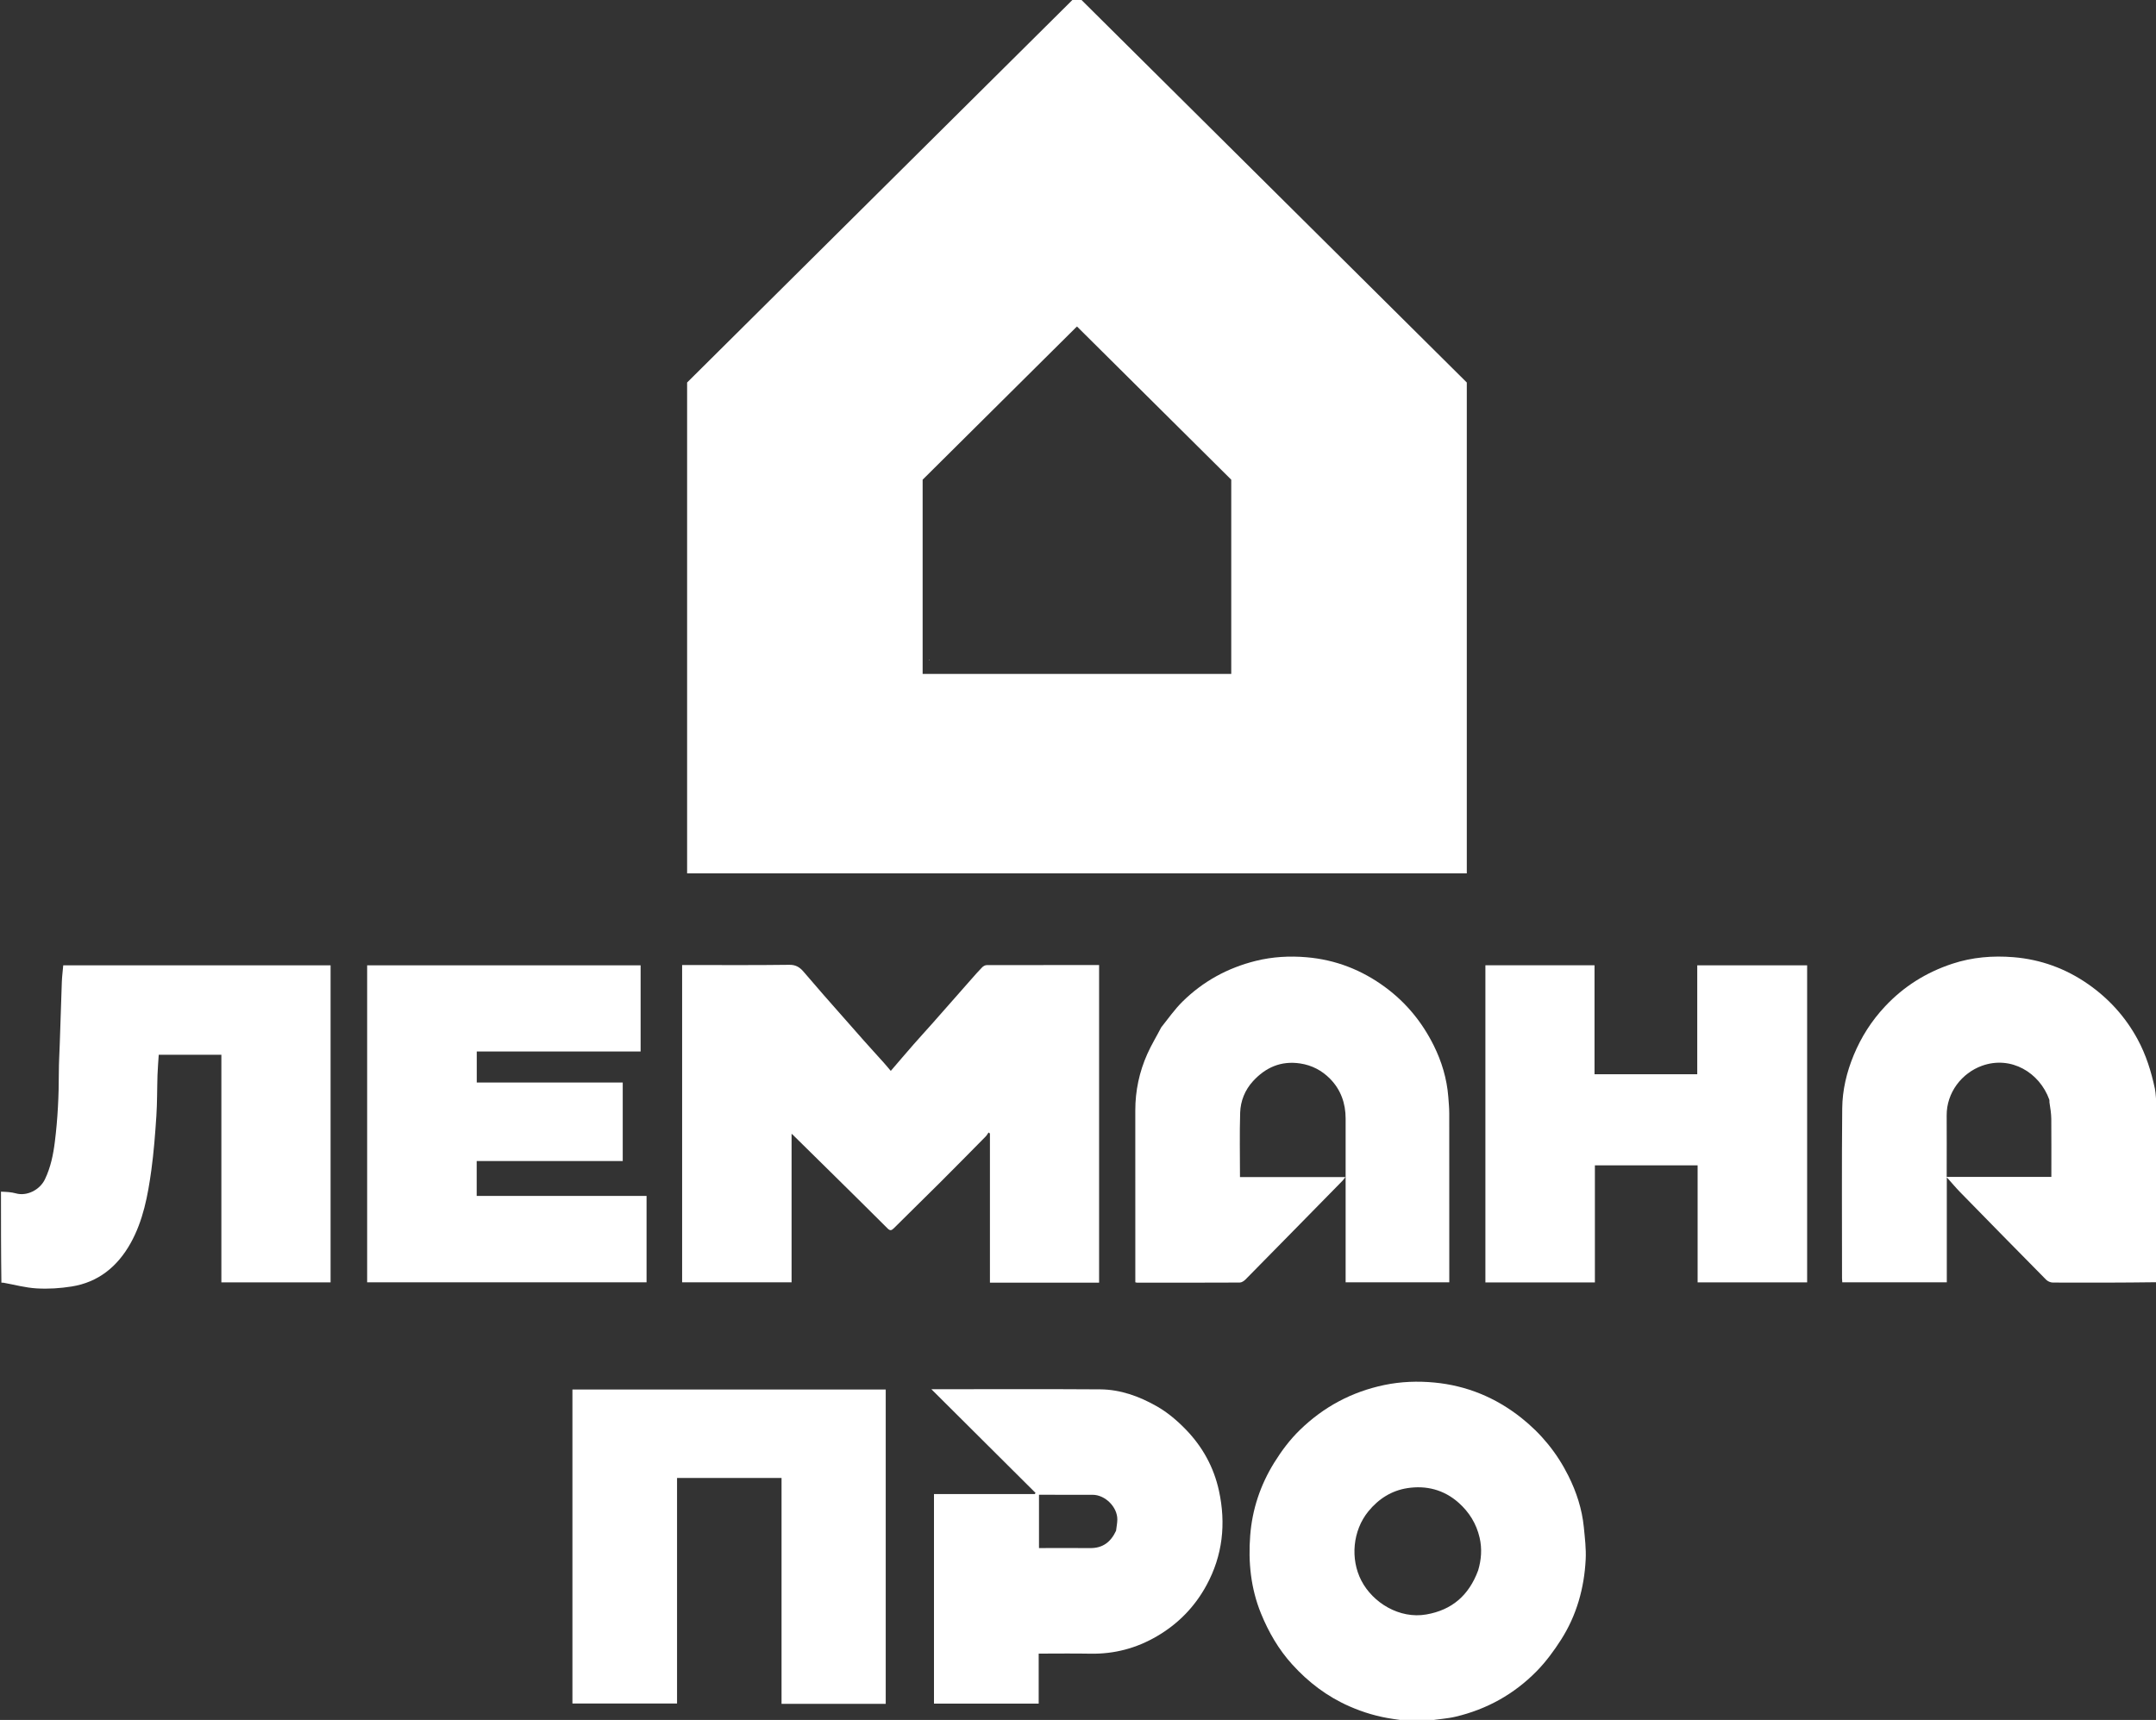 <?xml version="1.0" encoding="UTF-8"?> <svg xmlns="http://www.w3.org/2000/svg" width="99" height="79" viewBox="0 0 99 79" fill="none"><rect x="0" y="0" width="99" height="79" fill="#333333" stroke="none"/><g clip-path="url(#clip0_4186_43719)"><path d="M64.604 79.046C64.379 79.016 64.176 78.984 63.973 78.954C63.275 78.854 62.607 78.658 61.958 78.372C60.94 77.924 60.076 77.268 59.334 76.447C58.712 75.761 58.252 74.967 57.902 74.107C57.434 72.957 57.312 71.75 57.407 70.53C57.499 69.329 57.874 68.206 58.514 67.175C58.852 66.631 59.232 66.125 59.687 65.682C60.779 64.619 62.067 63.929 63.561 63.616C64.328 63.456 65.104 63.429 65.867 63.502C67.338 63.642 68.669 64.185 69.845 65.115C70.769 65.846 71.492 66.733 72.016 67.783C72.388 68.526 72.645 69.314 72.727 70.147C72.775 70.639 72.837 71.137 72.812 71.628C72.745 72.944 72.396 74.19 71.687 75.305C71.356 75.824 70.983 76.331 70.553 76.768C69.519 77.819 68.267 78.513 66.834 78.851C66.449 78.942 66.047 78.96 65.644 79.029C65.298 79.046 64.962 79.046 64.604 79.046ZM67.874 72.131C68.021 71.636 68.059 71.14 67.942 70.63C67.794 69.986 67.464 69.456 66.979 69.024C66.303 68.422 65.49 68.219 64.625 68.352C63.907 68.463 63.307 68.836 62.83 69.422C62.114 70.302 61.995 71.603 62.511 72.6C63.041 73.623 64.267 74.368 65.491 74.155C66.666 73.951 67.447 73.285 67.874 72.131Z" fill="white"></path><path d="M99.046 58.894C97.452 58.915 95.858 58.918 94.264 58.91C94.159 58.909 94.028 58.854 93.955 58.779C92.632 57.441 91.315 56.097 90 54.751C89.802 54.548 89.62 54.328 89.394 54.076C89.394 55.72 89.394 57.301 89.394 58.899C87.793 58.899 86.203 58.899 84.594 58.899C84.591 58.843 84.584 58.777 84.583 58.711C84.583 56.11 84.567 53.51 84.592 50.909C84.6 50.068 84.795 49.248 85.119 48.465C85.464 47.632 85.937 46.889 86.554 46.23C87.421 45.303 88.454 44.66 89.648 44.266C90.562 43.964 91.507 43.888 92.453 43.965C93.7 44.066 94.854 44.484 95.886 45.205C96.835 45.868 97.597 46.706 98.155 47.735C98.542 48.45 98.781 49.213 98.948 50.001C98.998 50.237 98.991 50.485 99.028 50.735C99.046 53.453 99.046 56.162 99.046 58.894ZM94.106 50.622C94.105 50.584 94.112 50.542 94.1 50.507C93.656 49.271 92.349 48.472 91.011 48.952C90.084 49.285 89.38 50.183 89.388 51.236C89.394 52.105 89.389 52.975 89.389 53.844C89.389 53.917 89.389 53.99 89.389 54.057C91.007 54.057 92.591 54.057 94.195 54.057C94.195 53.164 94.199 52.282 94.192 51.399C94.189 51.15 94.151 50.902 94.106 50.622Z" fill="white"></path><path d="M0.045 54.735C0.274 54.745 0.51 54.751 0.73 54.813C1.226 54.955 1.828 54.66 2.064 54.165C2.327 53.615 2.445 53.039 2.519 52.442C2.652 51.382 2.702 50.319 2.702 49.252C2.702 48.809 2.731 48.366 2.745 47.923C2.776 46.984 2.804 46.044 2.839 45.105C2.848 44.855 2.881 44.606 2.904 44.34C6.983 44.34 11.074 44.34 15.18 44.34C15.18 49.186 15.18 54.037 15.18 58.901C13.517 58.901 11.851 58.901 10.165 58.901C10.165 55.42 10.165 51.939 10.165 48.446C9.196 48.446 8.247 48.446 7.289 48.446C7.269 48.761 7.243 49.07 7.232 49.38C7.212 50.007 7.221 50.636 7.18 51.262C7.125 52.092 7.062 52.924 6.949 53.748C6.789 54.911 6.575 56.069 5.992 57.11C5.392 58.179 4.512 58.897 3.288 59.091C2.762 59.175 2.218 59.209 1.687 59.178C1.172 59.149 0.663 59.008 0.152 58.916C0.13 58.912 0.106 58.915 0.064 58.915C0.045 57.529 0.045 56.143 0.045 54.735Z" fill="white"></path><path d="M49.34 58.915C48.037 58.915 46.757 58.915 45.456 58.915C45.456 56.623 45.456 54.343 45.456 52.063C45.435 52.047 45.413 52.032 45.392 52.016C45.35 52.076 45.316 52.144 45.266 52.195C44.561 52.91 43.857 53.625 43.147 54.334C42.449 55.03 41.743 55.717 41.045 56.414C40.935 56.524 40.868 56.537 40.751 56.419C39.962 55.63 39.167 54.847 38.374 54.063C37.727 53.424 37.079 52.786 36.431 52.149C36.412 52.13 36.391 52.112 36.348 52.074C36.348 54.365 36.348 56.624 36.348 58.899C34.67 58.899 33.004 58.899 31.322 58.899C31.322 54.056 31.322 49.205 31.322 44.325C31.397 44.325 31.477 44.325 31.558 44.325C33.122 44.325 34.686 44.336 36.249 44.315C36.549 44.312 36.729 44.433 36.902 44.636C37.206 44.992 37.511 45.347 37.819 45.699C38.423 46.388 39.028 47.075 39.635 47.76C39.946 48.112 40.265 48.458 40.579 48.808C40.685 48.926 40.785 49.049 40.903 49.188C41.254 48.78 41.596 48.377 41.944 47.979C42.229 47.654 42.522 47.336 42.808 47.013C43.414 46.327 44.018 45.639 44.623 44.952C44.779 44.776 44.933 44.598 45.098 44.431C45.15 44.378 45.236 44.33 45.307 44.329C47.023 44.324 48.739 44.325 50.469 44.325C50.469 49.184 50.469 54.035 50.469 58.915C50.104 58.915 49.734 58.915 49.34 58.915Z" fill="white"></path><path d="M82.981 48.157C82.981 51.749 82.981 55.318 82.981 58.901C81.304 58.901 79.638 58.901 77.952 58.901C77.952 57.114 77.952 55.326 77.952 53.526C76.373 53.526 74.814 53.526 73.235 53.526C73.235 55.317 73.235 57.105 73.235 58.904C71.549 58.904 69.883 58.904 68.207 58.904C68.207 54.046 68.207 49.195 68.207 44.335C69.876 44.335 71.537 44.335 73.218 44.335C73.218 45.994 73.218 47.66 73.218 49.341C74.797 49.341 76.356 49.341 77.935 49.341C77.935 47.685 77.935 46.02 77.935 44.34C79.621 44.34 81.287 44.34 82.981 44.34C82.981 45.602 82.981 46.868 82.981 48.157Z" fill="white"></path><path d="M53.322 47.188C53.645 46.782 53.938 46.363 54.294 46.01C55.241 45.074 56.369 44.457 57.662 44.135C58.435 43.943 59.22 43.901 59.998 43.968C61.328 44.082 62.538 44.55 63.627 45.359C64.583 46.069 65.307 46.96 65.834 48.019C66.201 48.757 66.437 49.543 66.503 50.374C66.523 50.631 66.547 50.89 66.547 51.148C66.55 53.725 66.549 56.303 66.549 58.898C64.97 58.898 63.396 58.898 61.789 58.898C61.789 58.828 61.789 58.747 61.789 58.667C61.789 56.235 61.79 53.803 61.789 51.372C61.788 50.674 61.565 50.05 61.08 49.555C60.706 49.173 60.243 48.926 59.696 48.845C58.819 48.716 58.114 49.028 57.533 49.663C57.165 50.067 56.963 50.569 56.946 51.109C56.916 52.084 56.938 53.061 56.938 54.064C58.542 54.064 60.137 54.064 61.78 54.064C61.714 54.148 61.682 54.194 61.644 54.235C61.604 54.281 61.559 54.322 61.516 54.366C60.074 55.835 58.634 57.306 57.189 58.771C57.121 58.839 57.015 58.909 56.927 58.909C55.356 58.917 53.785 58.915 52.213 58.914C52.192 58.914 52.171 58.906 52.132 58.898C52.132 58.813 52.132 58.731 52.132 58.648C52.132 56.101 52.133 53.554 52.131 51.007C52.13 50.099 52.316 49.231 52.684 48.407C52.868 47.994 53.106 47.605 53.322 47.188Z" fill="white"></path><path d="M23.343 48.296C22.849 48.296 22.377 48.296 21.892 48.296C21.892 48.773 21.892 49.237 21.892 49.722C24.123 49.722 26.353 49.722 28.595 49.722C28.595 50.931 28.595 52.119 28.595 53.327C26.359 53.327 24.129 53.327 21.889 53.327C21.889 53.868 21.889 54.389 21.889 54.93C24.479 54.93 27.076 54.93 29.689 54.93C29.689 56.261 29.689 57.572 29.689 58.899C25.424 58.899 21.149 58.899 16.859 58.899C16.859 54.057 16.859 49.206 16.859 44.34C21.035 44.34 25.218 44.34 29.416 44.34C29.416 45.645 29.416 46.956 29.416 48.296C27.402 48.296 25.384 48.296 23.343 48.296Z" fill="white"></path><path d="M39.225 78.261C38.105 78.261 37.008 78.261 35.887 78.261C35.887 74.796 35.887 71.346 35.887 67.885C34.28 67.885 32.697 67.885 31.089 67.885C31.089 71.331 31.089 74.78 31.089 78.245C29.476 78.245 27.887 78.245 26.285 78.245C26.285 73.44 26.285 68.636 26.285 63.821C31.08 63.821 35.867 63.821 40.671 63.821C40.671 68.621 40.671 73.425 40.671 78.261C40.202 78.261 39.725 78.261 39.225 78.261Z" fill="white"></path><path d="M42.887 73.783C42.887 72.053 42.887 70.346 42.887 68.623C44.441 68.623 45.979 68.623 47.517 68.623C47.528 68.606 47.54 68.589 47.551 68.572C45.97 66.998 44.389 65.424 42.768 63.809C42.901 63.809 42.981 63.809 43.061 63.809C45.547 63.809 48.034 63.798 50.521 63.815C51.444 63.822 52.299 64.13 53.099 64.582C53.6 64.865 54.038 65.235 54.442 65.65C55.218 66.448 55.736 67.388 55.973 68.475C56.302 69.987 56.143 71.448 55.399 72.815C54.859 73.807 54.096 74.589 53.121 75.157C52.178 75.708 51.165 75.976 50.072 75.956C49.288 75.941 48.504 75.953 47.695 75.953C47.695 76.726 47.695 77.483 47.695 78.25C46.087 78.25 44.503 78.25 42.887 78.25C42.887 76.769 42.887 75.287 42.887 73.783ZM51.247 70.311C51.267 70.139 51.304 69.966 51.306 69.794C51.311 69.219 50.746 68.658 50.172 68.658C49.471 68.657 48.769 68.657 48.067 68.657C47.948 68.657 47.829 68.657 47.709 68.657C47.709 69.488 47.709 70.29 47.709 71.105C48.502 71.105 49.28 71.099 50.057 71.106C50.62 71.112 50.997 70.846 51.247 70.311Z" fill="white"></path><path d="M42.663 39.217C42.684 39.199 42.702 39.199 42.733 39.199C42.726 39.254 42.706 39.309 42.674 39.373C42.661 39.332 42.661 39.283 42.663 39.217Z" fill="white"></path><path d="M42.688 30.297C42.696 30.308 42.69 30.318 42.673 30.33C42.66 30.319 42.665 30.307 42.688 30.297Z" fill="white"></path><path d="M67.353 17.569V40.115H31.551V17.569L49.451 -0.208V-0.04L49.452 -0.208L67.353 17.569ZM49.451 15.332V14.996L42.366 22.033V30.955H56.537V22.033L49.453 14.996L49.451 15.332Z" fill="white"></path></g><defs><clipPath id="clip0_4186_43719"><rect width="99" height="79" fill="white"></rect></clipPath></defs></svg> 